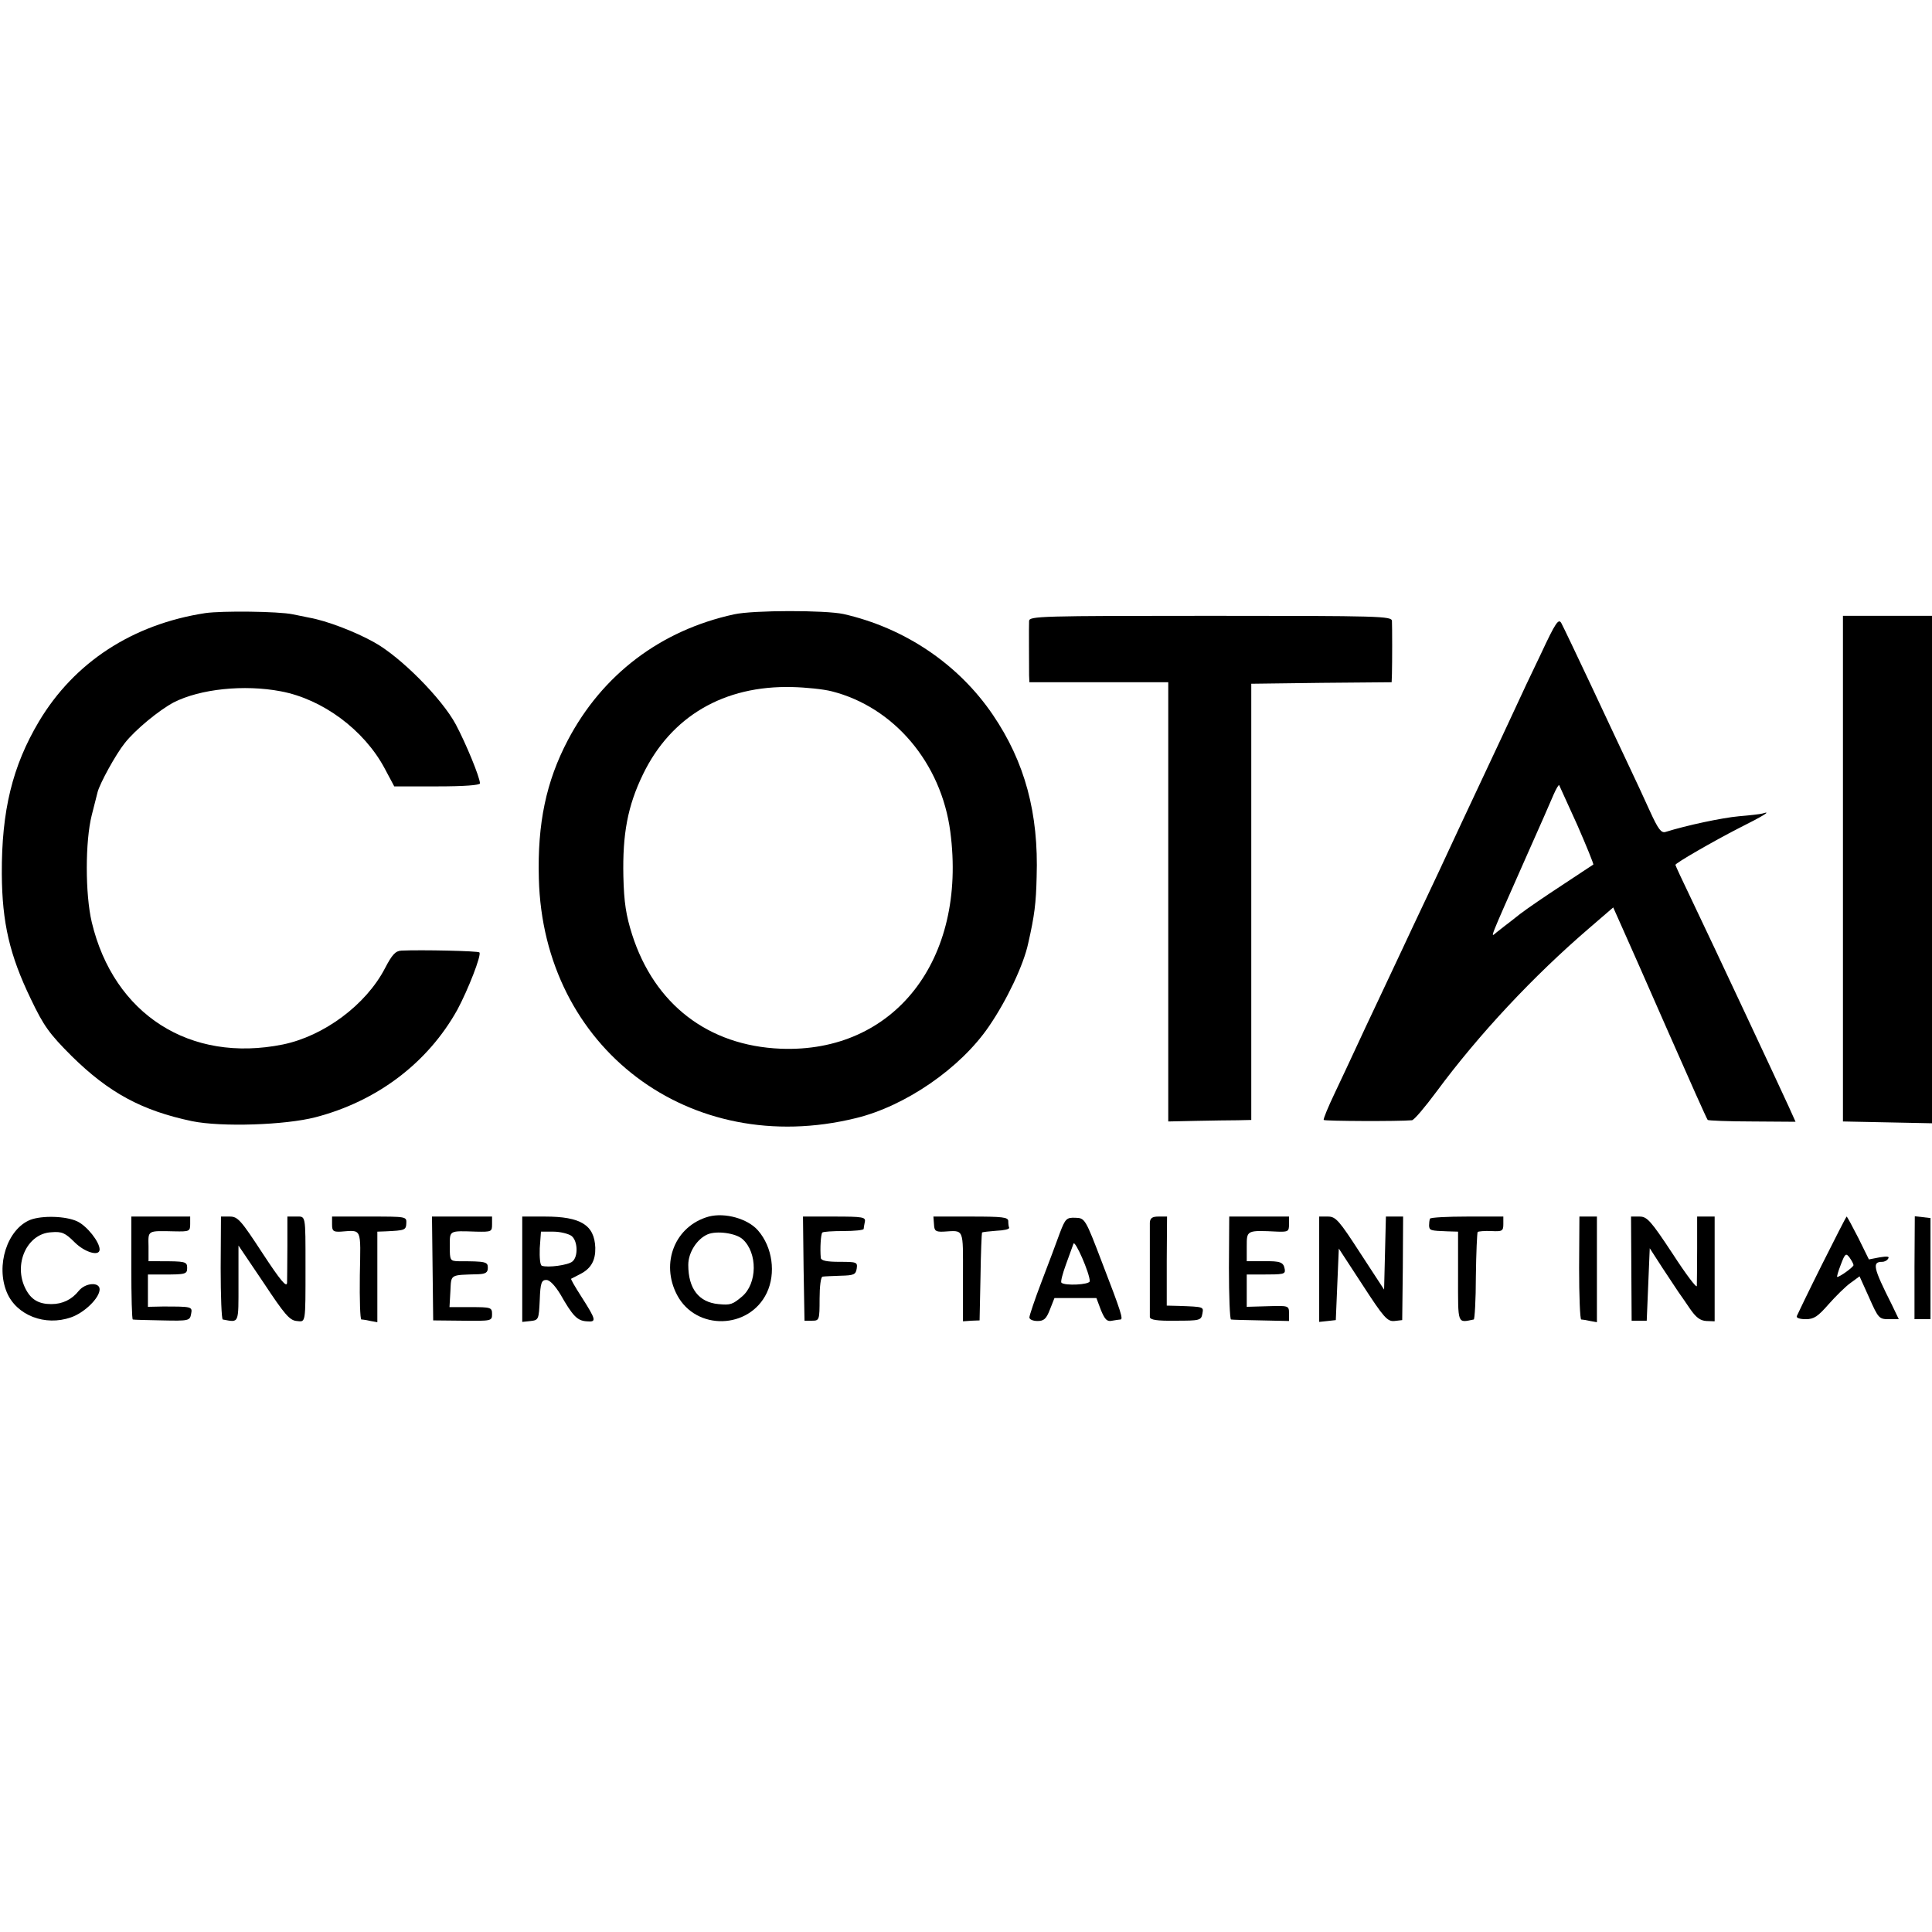 <?xml version="1.0" standalone="no"?>
<!DOCTYPE svg PUBLIC "-//W3C//DTD SVG 20010904//EN"
 "http://www.w3.org/TR/2001/REC-SVG-20010904/DTD/svg10.dtd">
<svg version="1.0" xmlns="http://www.w3.org/2000/svg"
 width="640pt" height="640pt" viewBox="0 0 640 640"
 preserveAspectRatio="xMidYMid meet">
<g transform="translate(0,640) scale(0.1,-0.1)"
fill="#000000" stroke="none">
<path d="M680 4369 c-241 -37 -434 -163 -551 -359 -88 -148 -124 -296 -123
-505 1 -162 26 -269 96 -414 43 -90 61 -115 136 -190 123 -121 232 -180 398
-215 98 -20 309 -13 409 13 204 53 372 180 470 356 35 65 81 182 73 190 -4 5
-193 9 -258 6 -20 -1 -31 -13 -55 -59 -63 -121 -202 -224 -338 -252 -307 -62
-560 99 -633 405 -22 93 -22 268 0 355 9 36 18 70 19 75 7 29 61 127 90 163
35 45 115 110 162 135 88 45 234 60 355 37 139 -26 276 -128 344 -255 l32 -60
142 0 c89 0 142 4 142 10 -1 22 -47 133 -80 195 -46 86 -183 224 -270 272 -64
36 -159 72 -216 82 -16 3 -40 8 -54 11 -47 10 -235 12 -290 4z"/>
<path d="M2432 4365 c-244 -53 -437 -200 -551 -417 -72 -137 -101 -276 -96
-458 14 -562 500 -929 1050 -794 165 40 347 166 441 304 59 86 115 204 130
275 21 92 26 133 28 220 7 211 -39 381 -145 537 -114 168 -292 288 -495 334
-61 13 -298 13 -362 -1z m323 -255 c206 -52 363 -237 393 -465 56 -425 -186
-734 -562 -719 -240 10 -418 147 -492 378 -20 63 -27 106 -29 193 -3 140 14
233 65 338 93 192 268 295 495 289 44 -1 103 -7 130 -14z"/>
<path d="M3409 4343 c-1 -18 0 -136 0 -180 l1 -23 230 0 230 0 0 -727 0 -728
92 2 c51 1 113 2 138 2 l45 1 0 723 0 722 233 3 232 2 1 28 c1 39 1 154 0 175
-1 16 -37 17 -601 17 -564 0 -600 -1 -601 -17z"/>
<path d="M6105 3523 l0 -838 148 -3 147 -3 0 841 0 840 -148 0 -147 0 0 -837z"/>
<path d="M5105 4235 c-32 -66 -70 -147 -85 -180 -15 -33 -65 -139 -110 -235
-45 -96 -95 -202 -110 -235 -15 -33 -49 -105 -75 -160 -26 -55 -62 -131 -80
-170 -18 -38 -54 -115 -80 -170 -26 -55 -60 -127 -75 -160 -15 -33 -46 -98
-68 -145 -22 -46 -39 -87 -37 -90 3 -4 249 -5 292 -1 7 0 43 43 81 94 141 191
322 384 506 542 l80 69 29 -65 c16 -35 85 -192 154 -349 69 -157 127 -287 130
-290 2 -2 69 -5 147 -5 l144 -1 -23 51 c-30 66 -252 540 -321 684 -30 62 -54
114 -54 116 0 6 127 79 209 121 82 41 113 60 79 49 -7 -2 -42 -6 -78 -9 -55
-5 -173 -30 -243 -52 -14 -4 -24 9 -51 68 -18 40 -50 109 -71 153 -21 44 -77
164 -125 266 -48 102 -92 194 -98 205 -9 16 -19 2 -67 -101z m120 -568 c31
-71 55 -130 53 -131 -2 -1 -48 -32 -103 -68 -55 -36 -118 -79 -140 -96 -22
-18 -45 -35 -50 -39 -6 -5 -18 -14 -28 -22 -20 -16 -29 -38 98 249 43 96 84
190 92 209 8 18 16 32 18 30 1 -2 28 -62 60 -132z"/>
<path d="M2348 2370 c-112 -31 -161 -154 -105 -260 63 -119 239 -114 297 7 31
65 19 152 -29 207 -34 39 -109 60 -163 46z m112 -75 c50 -45 49 -147 -2 -190
-31 -26 -38 -29 -78 -25 -65 6 -100 51 -100 130 0 41 29 86 64 101 30 13 94 4
116 -16z"/>
<path d="M100 2359 c-76 -31 -115 -151 -77 -241 32 -75 126 -112 212 -82 44
15 95 64 95 93 0 25 -47 22 -69 -5 -23 -29 -54 -44 -91 -44 -42 0 -67 15 -85
50 -42 81 4 184 85 188 35 3 46 -2 77 -33 34 -34 83 -48 83 -24 0 25 -42 78
-74 93 -38 18 -117 20 -156 5z"/>
<path d="M435 2200 c0 -93 2 -171 5 -171 3 -1 46 -2 97 -3 88 -2 92 -1 96 21
5 25 3 25 -95 25 l-48 -1 0 54 0 53 48 0 c77 0 82 1 82 22 0 21 -6 22 -92 22
l-36 0 0 49 c-1 54 -5 52 86 50 49 -1 52 0 52 24 l0 25 -98 0 -97 0 0 -170z"/>
<path d="M731 2200 c0 -93 3 -171 7 -171 55 -10 52 -17 52 120 l0 125 83 -123
c69 -104 86 -125 110 -127 30 -3 29 -12 29 181 0 174 1 165 -31 165 l-29 0 0
-97 c0 -54 -1 -109 -1 -122 -1 -18 -22 7 -81 97 -72 110 -82 122 -109 122
l-29 0 -1 -170z"/>
<path d="M1100 2344 c0 -22 4 -25 28 -24 72 5 67 16 64 -145 -1 -80 1 -145 5
-146 5 0 18 -2 31 -5 l22 -4 0 150 0 150 28 1 c63 3 67 4 68 27 1 22 0 22
-122 22 l-124 0 0 -26z"/>
<path d="M1433 2198 l2 -172 98 -1 c95 -1 97 -1 97 22 0 22 -4 23 -71 23 l-70
0 3 53 c3 57 -3 53 93 56 24 1 31 6 31 21 0 20 -5 22 -98 22 -27 1 -28 3 -28
49 0 54 -4 52 88 49 50 -1 52 0 52 24 l0 26 -99 0 -100 0 2 -172z"/>
<path d="M1730 2196 l0 -175 28 3 c26 3 27 5 30 70 2 57 6 66 22 66 11 0 28
-18 46 -47 41 -72 56 -88 87 -90 34 -3 33 3 -18 83 -20 31 -35 57 -33 58 2 1
16 8 31 16 35 18 50 45 49 87 -3 75 -48 103 -167 103 l-75 0 0 -174z m163 110
c21 -16 23 -69 3 -85 -14 -12 -81 -21 -101 -14 -6 2 -8 27 -7 58 l4 55 41 0
c23 0 50 -7 60 -14z"/>
<path d="M2662 2198 l3 -173 25 0 c24 0 25 2 25 73 0 40 4 73 10 73 6 1 33 2
60 3 44 1 50 4 53 24 3 21 0 22 -57 22 -42 0 -61 4 -62 13 -3 30 0 79 5 84 3
3 34 5 70 5 37 0 66 3 67 7 0 3 2 14 4 24 3 15 -7 17 -101 17 l-104 0 2 -172z"/>
<path d="M3094 2344 c1 -21 5 -25 31 -24 70 4 65 15 65 -148 l0 -149 28 2 27
1 3 144 c1 79 4 145 5 147 2 2 24 4 48 6 24 1 43 5 42 10 -2 4 -3 14 -3 22 0
13 -20 15 -124 15 l-124 0 2 -26z"/>
<path d="M3511 2316 c-10 -28 -37 -100 -60 -160 -23 -60 -41 -114 -41 -120 0
-7 12 -12 27 -12 21 0 29 7 41 38 l15 38 69 0 70 0 15 -40 c13 -31 20 -39 37
-35 12 2 24 4 28 4 9 1 2 25 -61 188 -56 147 -57 148 -89 149 -29 1 -33 -3
-51 -50z m99 -160 c0 -12 -83 -16 -94 -5 -3 3 4 30 15 60 11 30 22 61 25 69 5
14 54 -98 54 -124z"/>
<path d="M3809 2350 c0 -11 0 -83 0 -160 0 -77 0 -146 0 -153 1 -9 23 -13 85
-12 80 0 85 1 89 23 4 23 7 23 -78 26 l-40 1 0 148 1 147 -28 0 c-21 0 -28 -5
-29 -20z"/>
<path d="M4071 2200 c0 -93 3 -171 7 -171 4 -1 49 -2 100 -3 l92 -2 0 25 c0
26 -1 26 -70 24 l-70 -2 0 53 0 54 48 0 c75 0 80 1 78 17 -4 24 -14 28 -71 27
l-55 0 0 49 c0 54 -1 54 103 49 34 -1 37 1 37 24 l0 26 -99 0 -99 0 -1 -170z"/>
<path d="M4370 2196 l0 -175 28 3 27 3 5 119 5 118 79 -121 c70 -108 82 -121
105 -119 l26 3 2 172 1 171 -29 0 -28 0 -3 -121 -3 -121 -79 121 c-70 108 -81
121 -107 121 l-29 0 0 -174z"/>
<path d="M4737 2363 c-2 -5 -3 -15 -3 -23 1 -16 4 -17 61 -19 l35 -1 0 -149
c0 -161 -3 -153 52 -142 3 0 7 65 7 143 1 78 4 144 6 147 3 2 23 4 45 3 36 -2
40 0 40 23 l0 25 -119 0 c-66 0 -122 -3 -124 -7z"/>
<path d="M5231 2200 c0 -93 3 -170 7 -171 4 0 17 -2 30 -5 l22 -4 0 175 0 175
-29 0 -29 0 -1 -170z"/>
<path d="M5404 2198 l1 -173 25 0 25 0 5 120 5 120 42 -65 c24 -36 48 -72 53
-80 6 -8 23 -33 38 -55 20 -29 34 -40 55 -41 l27 -1 0 173 0 174 -29 0 -29 0
0 -107 c0 -60 -1 -115 -1 -123 -1 -8 -37 40 -81 108 -72 109 -84 122 -109 122
l-28 0 1 -172z"/>
<path d="M6035 2210 c-44 -88 -81 -165 -83 -170 -2 -6 11 -10 30 -10 27 0 40
9 75 49 24 27 56 59 73 71 l30 22 32 -71 c30 -68 33 -71 65 -71 l33 0 -23 48
c-62 123 -66 142 -32 142 8 0 17 5 20 11 5 7 -4 8 -28 4 l-36 -7 -35 71 c-20
39 -37 71 -39 71 -1 0 -38 -72 -82 -160z m105 -1 c0 -6 -45 -39 -54 -39 -2 0
3 18 12 41 14 37 17 39 29 23 7 -10 13 -21 13 -25z"/>
<path d="M6342 2201 l0 -171 27 0 26 0 0 168 0 167 -26 3 -26 3 -1 -170z"/>
</g>
</svg>

